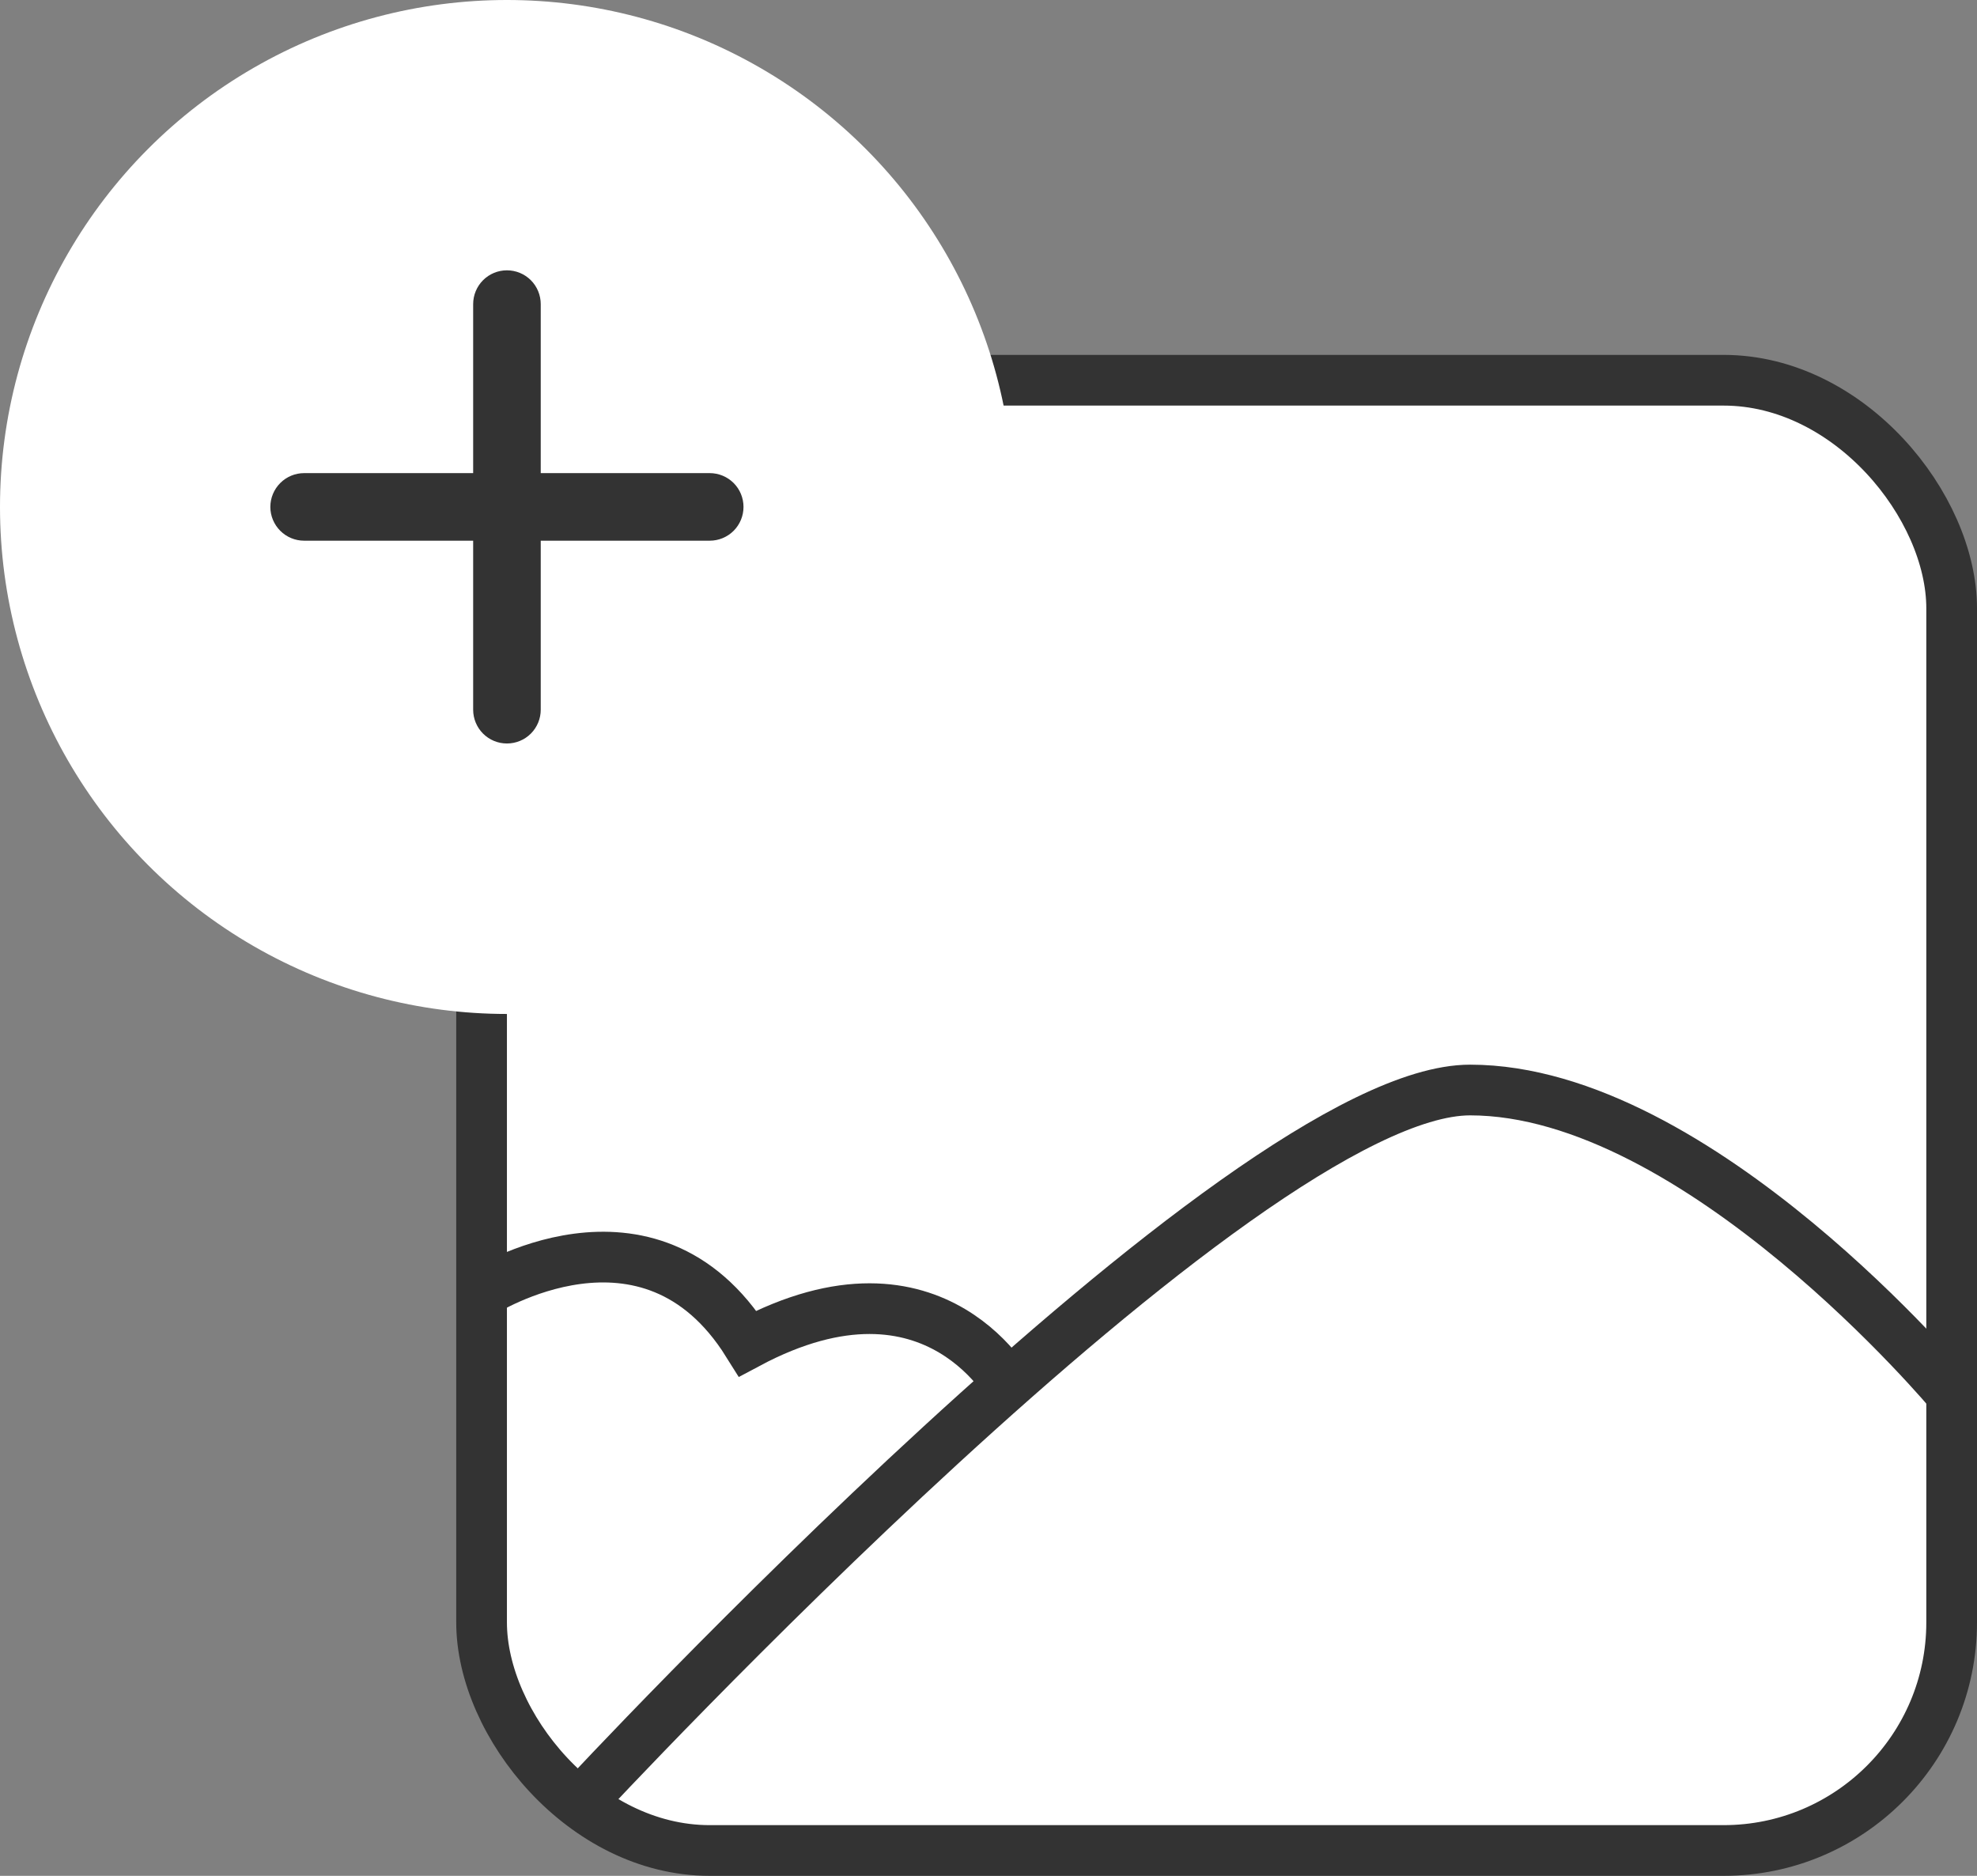 <svg width="39" height="37" viewBox="0 0 39 37" fill="none" xmlns="http://www.w3.org/2000/svg">
<rect x="0" y="0" width="39" height="37" fill="#808080" stroke="none"/>
<rect x="9.5" y="7.5" width="29" height="29" rx="4.5" fill="white" stroke="#333333"/>
<circle cx="10" cy="10" r="10" fill="white"/>
<path d="M14 10.665H10.667V13.999C10.667 14.175 10.597 14.345 10.472 14.47C10.347 14.595 10.177 14.665 10 14.665C9.823 14.665 9.654 14.595 9.529 14.47C9.404 14.345 9.334 14.175 9.334 13.999V10.665H6C5.823 10.665 5.654 10.595 5.529 10.47C5.404 10.345 5.333 10.175 5.333 9.999C5.333 9.822 5.404 9.652 5.529 9.527C5.654 9.402 5.823 9.332 6 9.332H9.334V5.999C9.334 5.822 9.404 5.652 9.529 5.527C9.654 5.402 9.823 5.332 10 5.332C10.177 5.332 10.347 5.402 10.472 5.527C10.597 5.652 10.667 5.822 10.667 5.999V9.332H14C14.177 9.332 14.347 9.402 14.472 9.527C14.597 9.652 14.667 9.822 14.667 9.999C14.667 10.175 14.597 10.345 14.472 10.47C14.347 10.595 14.177 10.665 14 10.665Z" fill="#333333"/>
<path d="M11.5 35.5C11.5 35.5 24.5 21.5 29 21.5C33.5 21.5 38.5 27.5 38.5 27.5" stroke="#333333"/>
<path d="M9.5 25.5C9.5 25.5 12.799 23.378 14.75 26.5C18.5 24.5 20 27.5 20 27.5" stroke="#333333"/>
</svg>
